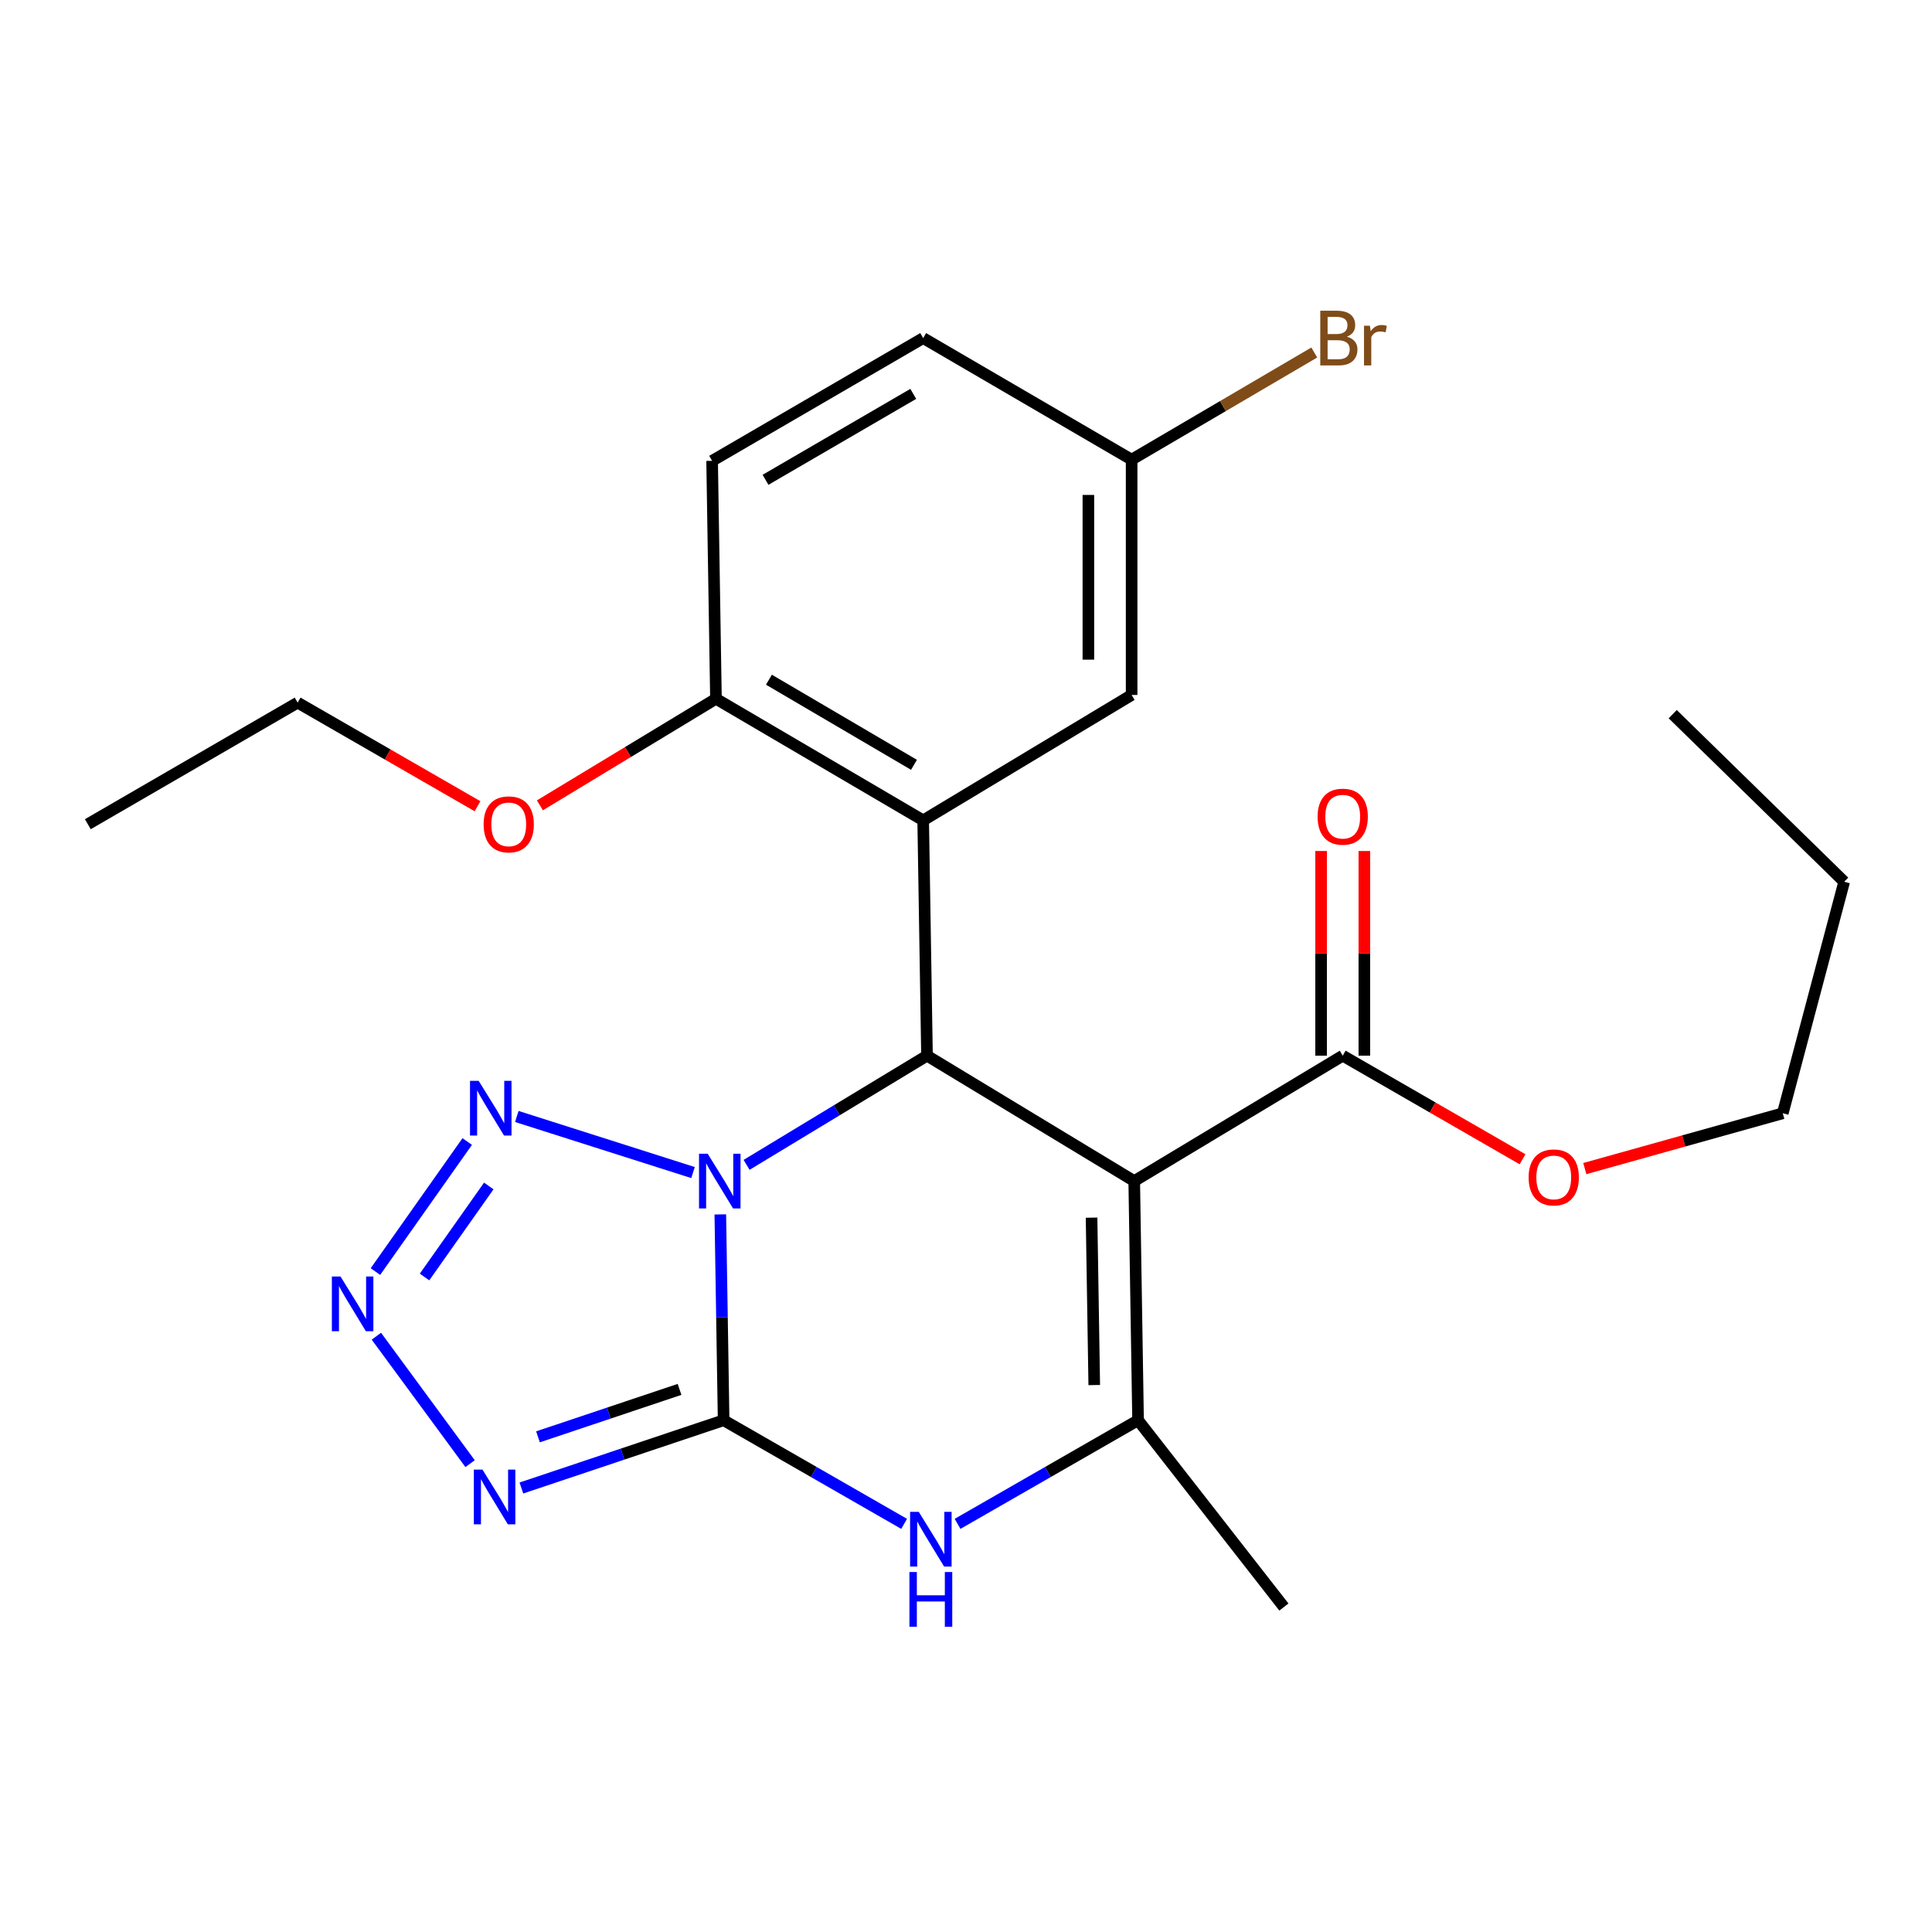 <?xml version='1.0' encoding='iso-8859-1'?>
<svg version='1.1' baseProfile='full'
              xmlns='http://www.w3.org/2000/svg'
                      xmlns:rdkit='http://www.rdkit.org/xml'
                      xmlns:xlink='http://www.w3.org/1999/xlink'
                  xml:space='preserve'
width='1000px' height='1000px' viewBox='0 0 1000 1000'>
<!-- END OF HEADER -->
<rect style='opacity:1.0;fill:#FFFFFF;stroke:none' width='1000' height='1000' x='0' y='0'> </rect>
<path class='bond-0' d='M 372.833,628.581 L 373.689,681.848' style='fill:none;fill-rule:evenodd;stroke:#0000FF;stroke-width:6px;stroke-linecap:butt;stroke-linejoin:miter;stroke-opacity:1' />
<path class='bond-0' d='M 373.689,681.848 L 374.545,735.114' style='fill:none;fill-rule:evenodd;stroke:#000000;stroke-width:6px;stroke-linecap:butt;stroke-linejoin:miter;stroke-opacity:1' />
<path class='bond-2' d='M 386.429,602.93 L 433.122,574.673' style='fill:none;fill-rule:evenodd;stroke:#0000FF;stroke-width:6px;stroke-linecap:butt;stroke-linejoin:miter;stroke-opacity:1' />
<path class='bond-2' d='M 433.122,574.673 L 479.814,546.416' style='fill:none;fill-rule:evenodd;stroke:#000000;stroke-width:6px;stroke-linecap:butt;stroke-linejoin:miter;stroke-opacity:1' />
<path class='bond-6' d='M 358.705,606.917 L 267.502,577.884' style='fill:none;fill-rule:evenodd;stroke:#0000FF;stroke-width:6px;stroke-linecap:butt;stroke-linejoin:miter;stroke-opacity:1' />
<path class='bond-3' d='M 374.545,735.114 L 322.208,752.653' style='fill:none;fill-rule:evenodd;stroke:#000000;stroke-width:6px;stroke-linecap:butt;stroke-linejoin:miter;stroke-opacity:1' />
<path class='bond-3' d='M 322.208,752.653 L 269.871,770.192' style='fill:none;fill-rule:evenodd;stroke:#0000FF;stroke-width:6px;stroke-linecap:butt;stroke-linejoin:miter;stroke-opacity:1' />
<path class='bond-3' d='M 351.73,719.149 L 315.094,731.426' style='fill:none;fill-rule:evenodd;stroke:#000000;stroke-width:6px;stroke-linecap:butt;stroke-linejoin:miter;stroke-opacity:1' />
<path class='bond-3' d='M 315.094,731.426 L 278.458,743.704' style='fill:none;fill-rule:evenodd;stroke:#0000FF;stroke-width:6px;stroke-linecap:butt;stroke-linejoin:miter;stroke-opacity:1' />
<path class='bond-5' d='M 374.545,735.114 L 421.259,761.932' style='fill:none;fill-rule:evenodd;stroke:#000000;stroke-width:6px;stroke-linecap:butt;stroke-linejoin:miter;stroke-opacity:1' />
<path class='bond-5' d='M 421.259,761.932 L 467.972,788.75' style='fill:none;fill-rule:evenodd;stroke:#0000FF;stroke-width:6px;stroke-linecap:butt;stroke-linejoin:miter;stroke-opacity:1' />
<path class='bond-1' d='M 587.073,611.326 L 479.814,546.416' style='fill:none;fill-rule:evenodd;stroke:#000000;stroke-width:6px;stroke-linecap:butt;stroke-linejoin:miter;stroke-opacity:1' />
<path class='bond-4' d='M 587.073,611.326 L 589.063,735.114' style='fill:none;fill-rule:evenodd;stroke:#000000;stroke-width:6px;stroke-linecap:butt;stroke-linejoin:miter;stroke-opacity:1' />
<path class='bond-4' d='M 564.988,630.254 L 566.381,716.906' style='fill:none;fill-rule:evenodd;stroke:#000000;stroke-width:6px;stroke-linecap:butt;stroke-linejoin:miter;stroke-opacity:1' />
<path class='bond-9' d='M 587.073,611.326 L 694.992,546.416' style='fill:none;fill-rule:evenodd;stroke:#000000;stroke-width:6px;stroke-linecap:butt;stroke-linejoin:miter;stroke-opacity:1' />
<path class='bond-8' d='M 479.814,546.416 L 477.837,424.617' style='fill:none;fill-rule:evenodd;stroke:#000000;stroke-width:6px;stroke-linecap:butt;stroke-linejoin:miter;stroke-opacity:1' />
<path class='bond-25' d='M 243.313,757.578 L 194.812,691.619' style='fill:none;fill-rule:evenodd;stroke:#0000FF;stroke-width:6px;stroke-linecap:butt;stroke-linejoin:miter;stroke-opacity:1' />
<path class='bond-16' d='M 589.063,735.114 L 664.545,831.802' style='fill:none;fill-rule:evenodd;stroke:#000000;stroke-width:6px;stroke-linecap:butt;stroke-linejoin:miter;stroke-opacity:1' />
<path class='bond-26' d='M 589.063,735.114 L 542.35,761.932' style='fill:none;fill-rule:evenodd;stroke:#000000;stroke-width:6px;stroke-linecap:butt;stroke-linejoin:miter;stroke-opacity:1' />
<path class='bond-26' d='M 542.35,761.932 L 495.636,788.75' style='fill:none;fill-rule:evenodd;stroke:#0000FF;stroke-width:6px;stroke-linecap:butt;stroke-linejoin:miter;stroke-opacity:1' />
<path class='bond-7' d='M 241.833,590.851 L 194.323,658.161' style='fill:none;fill-rule:evenodd;stroke:#0000FF;stroke-width:6px;stroke-linecap:butt;stroke-linejoin:miter;stroke-opacity:1' />
<path class='bond-7' d='M 252.996,613.857 L 219.74,660.974' style='fill:none;fill-rule:evenodd;stroke:#0000FF;stroke-width:6px;stroke-linecap:butt;stroke-linejoin:miter;stroke-opacity:1' />
<path class='bond-10' d='M 477.837,424.617 L 370.578,361.685' style='fill:none;fill-rule:evenodd;stroke:#000000;stroke-width:6px;stroke-linecap:butt;stroke-linejoin:miter;stroke-opacity:1' />
<path class='bond-10' d='M 473.077,395.869 L 397.996,351.816' style='fill:none;fill-rule:evenodd;stroke:#000000;stroke-width:6px;stroke-linecap:butt;stroke-linejoin:miter;stroke-opacity:1' />
<path class='bond-11' d='M 477.837,424.617 L 585.73,359.707' style='fill:none;fill-rule:evenodd;stroke:#000000;stroke-width:6px;stroke-linecap:butt;stroke-linejoin:miter;stroke-opacity:1' />
<path class='bond-12' d='M 706.185,546.416 L 706.185,493.449' style='fill:none;fill-rule:evenodd;stroke:#000000;stroke-width:6px;stroke-linecap:butt;stroke-linejoin:miter;stroke-opacity:1' />
<path class='bond-12' d='M 706.185,493.449 L 706.185,440.482' style='fill:none;fill-rule:evenodd;stroke:#FF0000;stroke-width:6px;stroke-linecap:butt;stroke-linejoin:miter;stroke-opacity:1' />
<path class='bond-12' d='M 683.798,546.416 L 683.798,493.449' style='fill:none;fill-rule:evenodd;stroke:#000000;stroke-width:6px;stroke-linecap:butt;stroke-linejoin:miter;stroke-opacity:1' />
<path class='bond-12' d='M 683.798,493.449 L 683.798,440.482' style='fill:none;fill-rule:evenodd;stroke:#FF0000;stroke-width:6px;stroke-linecap:butt;stroke-linejoin:miter;stroke-opacity:1' />
<path class='bond-15' d='M 694.992,546.416 L 741.528,573.229' style='fill:none;fill-rule:evenodd;stroke:#000000;stroke-width:6px;stroke-linecap:butt;stroke-linejoin:miter;stroke-opacity:1' />
<path class='bond-15' d='M 741.528,573.229 L 788.065,600.042' style='fill:none;fill-rule:evenodd;stroke:#FF0000;stroke-width:6px;stroke-linecap:butt;stroke-linejoin:miter;stroke-opacity:1' />
<path class='bond-13' d='M 370.578,361.685 L 368.588,238.531' style='fill:none;fill-rule:evenodd;stroke:#000000;stroke-width:6px;stroke-linecap:butt;stroke-linejoin:miter;stroke-opacity:1' />
<path class='bond-19' d='M 370.578,361.685 L 325.015,389.263' style='fill:none;fill-rule:evenodd;stroke:#000000;stroke-width:6px;stroke-linecap:butt;stroke-linejoin:miter;stroke-opacity:1' />
<path class='bond-19' d='M 325.015,389.263 L 279.453,416.841' style='fill:none;fill-rule:evenodd;stroke:#FF0000;stroke-width:6px;stroke-linecap:butt;stroke-linejoin:miter;stroke-opacity:1' />
<path class='bond-14' d='M 585.73,359.707 L 585.73,237.909' style='fill:none;fill-rule:evenodd;stroke:#000000;stroke-width:6px;stroke-linecap:butt;stroke-linejoin:miter;stroke-opacity:1' />
<path class='bond-14' d='M 563.343,341.438 L 563.343,256.179' style='fill:none;fill-rule:evenodd;stroke:#000000;stroke-width:6px;stroke-linecap:butt;stroke-linejoin:miter;stroke-opacity:1' />
<path class='bond-27' d='M 368.588,238.531 L 477.837,174.989' style='fill:none;fill-rule:evenodd;stroke:#000000;stroke-width:6px;stroke-linecap:butt;stroke-linejoin:miter;stroke-opacity:1' />
<path class='bond-27' d='M 396.231,248.351 L 472.705,203.872' style='fill:none;fill-rule:evenodd;stroke:#000000;stroke-width:6px;stroke-linecap:butt;stroke-linejoin:miter;stroke-opacity:1' />
<path class='bond-17' d='M 585.73,237.909 L 477.837,174.989' style='fill:none;fill-rule:evenodd;stroke:#000000;stroke-width:6px;stroke-linecap:butt;stroke-linejoin:miter;stroke-opacity:1' />
<path class='bond-18' d='M 585.73,237.909 L 632.995,210.182' style='fill:none;fill-rule:evenodd;stroke:#000000;stroke-width:6px;stroke-linecap:butt;stroke-linejoin:miter;stroke-opacity:1' />
<path class='bond-18' d='M 632.995,210.182 L 680.261,182.456' style='fill:none;fill-rule:evenodd;stroke:#7F4C19;stroke-width:6px;stroke-linecap:butt;stroke-linejoin:miter;stroke-opacity:1' />
<path class='bond-20' d='M 820.293,604.856 L 871.524,590.542' style='fill:none;fill-rule:evenodd;stroke:#FF0000;stroke-width:6px;stroke-linecap:butt;stroke-linejoin:miter;stroke-opacity:1' />
<path class='bond-20' d='M 871.524,590.542 L 922.756,576.228' style='fill:none;fill-rule:evenodd;stroke:#000000;stroke-width:6px;stroke-linecap:butt;stroke-linejoin:miter;stroke-opacity:1' />
<path class='bond-21' d='M 247.166,417.304 L 200.612,390.489' style='fill:none;fill-rule:evenodd;stroke:#FF0000;stroke-width:6px;stroke-linecap:butt;stroke-linejoin:miter;stroke-opacity:1' />
<path class='bond-21' d='M 200.612,390.489 L 154.057,363.675' style='fill:none;fill-rule:evenodd;stroke:#000000;stroke-width:6px;stroke-linecap:butt;stroke-linejoin:miter;stroke-opacity:1' />
<path class='bond-22' d='M 922.756,576.228 L 954.545,456.395' style='fill:none;fill-rule:evenodd;stroke:#000000;stroke-width:6px;stroke-linecap:butt;stroke-linejoin:miter;stroke-opacity:1' />
<path class='bond-23' d='M 154.057,363.675 L 45.455,426.607' style='fill:none;fill-rule:evenodd;stroke:#000000;stroke-width:6px;stroke-linecap:butt;stroke-linejoin:miter;stroke-opacity:1' />
<path class='bond-24' d='M 954.545,456.395 L 865.793,369.645' style='fill:none;fill-rule:evenodd;stroke:#000000;stroke-width:6px;stroke-linecap:butt;stroke-linejoin:miter;stroke-opacity:1' />
<path  class='atom-0' d='M 366.295 597.166
L 375.575 612.166
Q 376.495 613.646, 377.975 616.326
Q 379.455 619.006, 379.535 619.166
L 379.535 597.166
L 383.295 597.166
L 383.295 625.486
L 379.415 625.486
L 369.455 609.086
Q 368.295 607.166, 367.055 604.966
Q 365.855 602.766, 365.495 602.086
L 365.495 625.486
L 361.815 625.486
L 361.815 597.166
L 366.295 597.166
' fill='#0000FF'/>
<path  class='atom-4' d='M 249.745 760.679
L 259.025 775.679
Q 259.945 777.159, 261.425 779.839
Q 262.905 782.519, 262.985 782.679
L 262.985 760.679
L 266.745 760.679
L 266.745 788.999
L 262.865 788.999
L 252.905 772.599
Q 251.745 770.679, 250.505 768.479
Q 249.305 766.279, 248.945 765.599
L 248.945 788.999
L 245.265 788.999
L 245.265 760.679
L 249.745 760.679
' fill='#0000FF'/>
<path  class='atom-6' d='M 475.544 782.531
L 484.824 797.531
Q 485.744 799.011, 487.224 801.691
Q 488.704 804.371, 488.784 804.531
L 488.784 782.531
L 492.544 782.531
L 492.544 810.851
L 488.664 810.851
L 478.704 794.451
Q 477.544 792.531, 476.304 790.331
Q 475.104 788.131, 474.744 787.451
L 474.744 810.851
L 471.064 810.851
L 471.064 782.531
L 475.544 782.531
' fill='#0000FF'/>
<path  class='atom-6' d='M 470.724 813.683
L 474.564 813.683
L 474.564 825.723
L 489.044 825.723
L 489.044 813.683
L 492.884 813.683
L 492.884 842.003
L 489.044 842.003
L 489.044 828.923
L 474.564 828.923
L 474.564 842.003
L 470.724 842.003
L 470.724 813.683
' fill='#0000FF'/>
<path  class='atom-7' d='M 247.755 559.431
L 257.035 574.431
Q 257.955 575.911, 259.435 578.591
Q 260.915 581.271, 260.995 581.431
L 260.995 559.431
L 264.755 559.431
L 264.755 587.751
L 260.875 587.751
L 250.915 571.351
Q 249.755 569.431, 248.515 567.231
Q 247.315 565.031, 246.955 564.351
L 246.955 587.751
L 243.275 587.751
L 243.275 559.431
L 247.755 559.431
' fill='#0000FF'/>
<path  class='atom-8' d='M 176.253 660.733
L 185.533 675.733
Q 186.453 677.213, 187.933 679.893
Q 189.413 682.573, 189.493 682.733
L 189.493 660.733
L 193.253 660.733
L 193.253 689.053
L 189.373 689.053
L 179.413 672.653
Q 178.253 670.733, 177.013 668.533
Q 175.813 666.333, 175.453 665.653
L 175.453 689.053
L 171.773 689.053
L 171.773 660.733
L 176.253 660.733
' fill='#0000FF'/>
<path  class='atom-13' d='M 681.992 422.707
Q 681.992 415.907, 685.352 412.107
Q 688.712 408.307, 694.992 408.307
Q 701.272 408.307, 704.632 412.107
Q 707.992 415.907, 707.992 422.707
Q 707.992 429.587, 704.592 433.507
Q 701.192 437.387, 694.992 437.387
Q 688.752 437.387, 685.352 433.507
Q 681.992 429.627, 681.992 422.707
M 694.992 434.187
Q 699.312 434.187, 701.632 431.307
Q 703.992 428.387, 703.992 422.707
Q 703.992 417.147, 701.632 414.347
Q 699.312 411.507, 694.992 411.507
Q 690.672 411.507, 688.312 414.307
Q 685.992 417.107, 685.992 422.707
Q 685.992 428.427, 688.312 431.307
Q 690.672 434.187, 694.992 434.187
' fill='#FF0000'/>
<path  class='atom-16' d='M 791.216 609.428
Q 791.216 602.628, 794.576 598.828
Q 797.936 595.028, 804.216 595.028
Q 810.496 595.028, 813.856 598.828
Q 817.216 602.628, 817.216 609.428
Q 817.216 616.308, 813.816 620.228
Q 810.416 624.108, 804.216 624.108
Q 797.976 624.108, 794.576 620.228
Q 791.216 616.348, 791.216 609.428
M 804.216 620.908
Q 808.536 620.908, 810.856 618.028
Q 813.216 615.108, 813.216 609.428
Q 813.216 603.868, 810.856 601.068
Q 808.536 598.228, 804.216 598.228
Q 799.896 598.228, 797.536 601.028
Q 795.216 603.828, 795.216 609.428
Q 795.216 615.148, 797.536 618.028
Q 799.896 620.908, 804.216 620.908
' fill='#FF0000'/>
<path  class='atom-19' d='M 697.129 174.269
Q 699.849 175.029, 701.209 176.709
Q 702.609 178.349, 702.609 180.789
Q 702.609 184.709, 700.089 186.949
Q 697.609 189.149, 692.889 189.149
L 683.369 189.149
L 683.369 160.829
L 691.729 160.829
Q 696.569 160.829, 699.009 162.789
Q 701.449 164.749, 701.449 168.349
Q 701.449 172.629, 697.129 174.269
M 687.169 164.029
L 687.169 172.909
L 691.729 172.909
Q 694.529 172.909, 695.969 171.789
Q 697.449 170.629, 697.449 168.349
Q 697.449 164.029, 691.729 164.029
L 687.169 164.029
M 692.889 185.949
Q 695.649 185.949, 697.129 184.629
Q 698.609 183.309, 698.609 180.789
Q 698.609 178.469, 696.969 177.309
Q 695.369 176.109, 692.289 176.109
L 687.169 176.109
L 687.169 185.949
L 692.889 185.949
' fill='#7F4C19'/>
<path  class='atom-19' d='M 709.049 168.589
L 709.489 171.429
Q 711.649 168.229, 715.169 168.229
Q 716.289 168.229, 717.809 168.629
L 717.209 171.989
Q 715.489 171.589, 714.529 171.589
Q 712.849 171.589, 711.729 172.269
Q 710.649 172.909, 709.769 174.469
L 709.769 189.149
L 706.009 189.149
L 706.009 168.589
L 709.049 168.589
' fill='#7F4C19'/>
<path  class='atom-20' d='M 250.318 426.687
Q 250.318 419.887, 253.678 416.087
Q 257.038 412.287, 263.318 412.287
Q 269.598 412.287, 272.958 416.087
Q 276.318 419.887, 276.318 426.687
Q 276.318 433.567, 272.918 437.487
Q 269.518 441.367, 263.318 441.367
Q 257.078 441.367, 253.678 437.487
Q 250.318 433.607, 250.318 426.687
M 263.318 438.167
Q 267.638 438.167, 269.958 435.287
Q 272.318 432.367, 272.318 426.687
Q 272.318 421.127, 269.958 418.327
Q 267.638 415.487, 263.318 415.487
Q 258.998 415.487, 256.638 418.287
Q 254.318 421.087, 254.318 426.687
Q 254.318 432.407, 256.638 435.287
Q 258.998 438.167, 263.318 438.167
' fill='#FF0000'/>
</svg>
